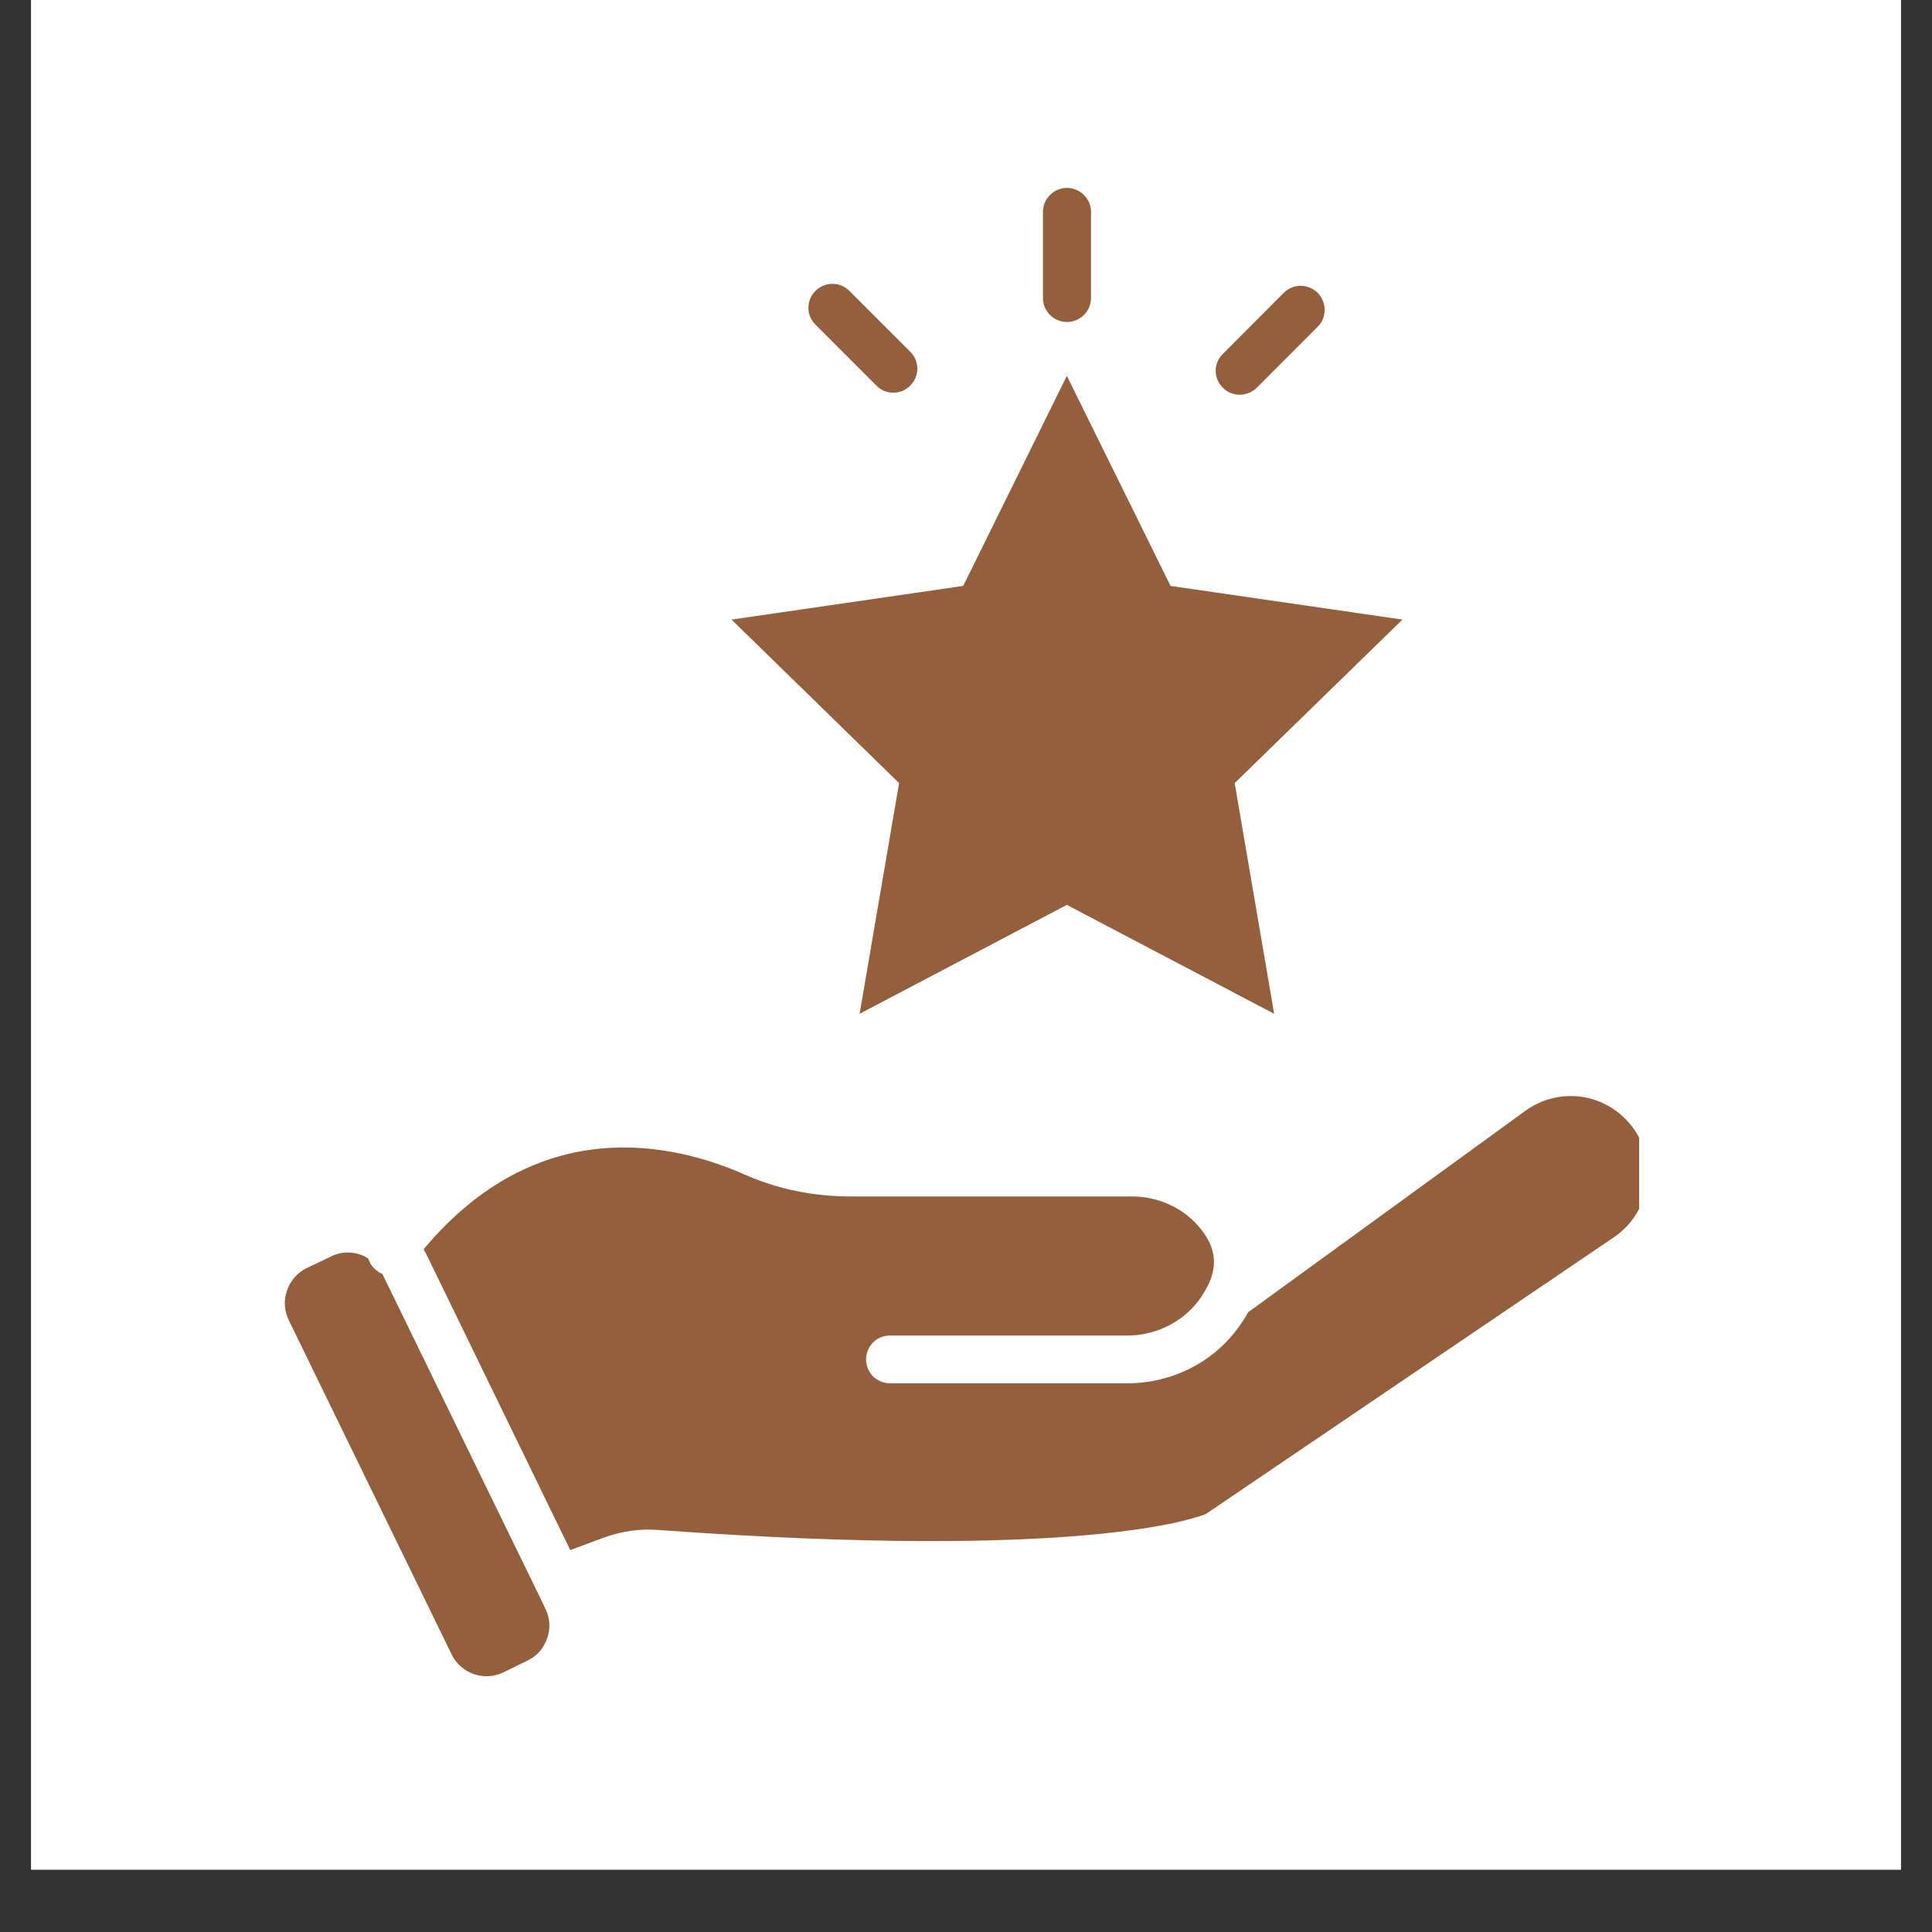 <svg xmlns="http://www.w3.org/2000/svg" xmlns:xlink="http://www.w3.org/1999/xlink" width="40" zoomAndPan="magnify" viewBox="0 0 30 30" height="40" preserveAspectRatio="xMidYMid meet" version="1.0"><rect x="0" y="0" width="30" height="30" fill="#333333" stroke="none"/><defs><clipPath id="5ca46d969d"><path d="M 0.484 0 L 29.516 0 L 29.516 29.031 L 0.484 29.031 Z M 0.484 0 " clip-rule="nonzero"/></clipPath><clipPath id="ee19026e55"><path d="M 4.402 19 L 9 19 L 9 26.129 L 4.402 26.129 Z M 4.402 19 " clip-rule="nonzero"/></clipPath><clipPath id="752531beaf"><path d="M 6 17 L 25.453 17 L 25.453 25 L 6 25 Z M 6 17 " clip-rule="nonzero"/></clipPath><clipPath id="c19117623e"><path d="M 16 2.902 L 17 2.902 L 17 5 L 16 5 Z M 16 2.902 " clip-rule="nonzero"/></clipPath></defs><g clip-path="url(#5ca46d969d)"><path fill="#ffffff" d="M 0.484 0 L 29.516 0 L 29.516 29.031 L 0.484 29.031 Z M 0.484 0 " fill-opacity="1" fill-rule="nonzero"/><path fill="#ffffff" d="M 0.484 0 L 29.516 0 L 29.516 29.031 L 0.484 29.031 Z M 0.484 0 " fill-opacity="1" fill-rule="nonzero"/></g><g clip-path="url(#ee19026e55)"><path fill="#935f3d" d="M 8.344 24.719 L 8.328 24.691 L 8.324 24.68 L 5.941 19.789 C 5.938 19.785 5.938 19.781 5.938 19.781 C 5.906 19.77 5.879 19.754 5.852 19.73 C 5.785 19.684 5.742 19.617 5.719 19.543 C 5.625 19.48 5.512 19.449 5.398 19.449 C 5.309 19.449 5.223 19.469 5.137 19.512 L 4.762 19.691 C 4.617 19.762 4.508 19.887 4.457 20.039 C 4.402 20.191 4.414 20.352 4.484 20.5 L 7.012 25.688 C 7.156 25.988 7.52 26.113 7.816 25.969 L 8.191 25.785 C 8.262 25.75 8.328 25.703 8.379 25.645 C 8.43 25.586 8.469 25.516 8.496 25.441 C 8.551 25.289 8.539 25.125 8.469 24.98 Z M 8.344 24.719 " fill-opacity="1" fill-rule="nonzero"/></g><g clip-path="url(#752531beaf)"><path fill="#935f3d" d="M 25.395 17.566 C 25.211 17.289 24.934 17.102 24.609 17.039 C 24.281 16.98 23.953 17.055 23.684 17.25 L 19.383 20.375 C 19.332 20.465 19.27 20.559 19.203 20.648 C 18.809 21.172 18.176 21.48 17.508 21.48 L 13.82 21.48 C 13.613 21.48 13.449 21.316 13.449 21.109 C 13.449 20.902 13.613 20.738 13.82 20.738 L 17.508 20.738 C 17.941 20.738 18.355 20.535 18.609 20.199 C 18.664 20.125 18.711 20.051 18.746 19.98 C 18.75 19.973 18.754 19.961 18.762 19.953 C 18.906 19.648 18.875 19.379 18.66 19.102 C 18.41 18.773 18.004 18.578 17.574 18.578 L 13.203 18.578 C 12.629 18.578 12.074 18.465 11.562 18.238 C 10.449 17.746 8.359 17.27 6.578 19.398 C 6.59 19.422 6.602 19.441 6.613 19.461 L 8.855 24.07 L 9.379 23.875 C 9.652 23.777 9.938 23.734 10.23 23.758 C 16.777 24.234 18.559 23.578 18.727 23.508 L 25.062 19.211 C 25.391 18.988 25.586 18.617 25.586 18.219 C 25.586 17.984 25.52 17.762 25.395 17.566 Z M 25.395 17.566 " fill-opacity="1" fill-rule="nonzero"/></g><path fill="#935f3d" d="M 13.348 15.742 L 16.566 14.051 L 19.785 15.742 L 19.172 12.16 L 21.777 9.621 L 18.176 9.098 L 16.566 5.836 L 14.957 9.098 L 11.359 9.621 L 13.961 12.16 Z M 13.348 15.742 " fill-opacity="1" fill-rule="nonzero"/><path fill="#935f3d" d="M 19.25 6.129 C 19.344 6.129 19.441 6.094 19.516 6.02 L 20.461 5.074 C 20.605 4.93 20.605 4.695 20.461 4.547 C 20.312 4.402 20.078 4.402 19.934 4.547 L 18.988 5.496 C 18.84 5.641 18.84 5.875 18.988 6.02 C 19.059 6.094 19.156 6.129 19.25 6.129 Z M 19.25 6.129 " fill-opacity="1" fill-rule="nonzero"/><path fill="#935f3d" d="M 13.609 5.988 C 13.68 6.062 13.777 6.098 13.871 6.098 C 13.965 6.098 14.062 6.062 14.133 5.988 C 14.281 5.844 14.281 5.605 14.133 5.461 L 13.188 4.516 C 13.043 4.371 12.809 4.371 12.664 4.516 C 12.516 4.66 12.516 4.898 12.664 5.043 Z M 13.609 5.988 " fill-opacity="1" fill-rule="nonzero"/><g clip-path="url(#c19117623e)"><path fill="#935f3d" d="M 16.566 5 C 16.773 5 16.941 4.832 16.941 4.629 L 16.941 3.289 C 16.941 3.086 16.773 2.918 16.566 2.918 C 16.363 2.918 16.195 3.086 16.195 3.289 L 16.195 4.629 C 16.195 4.832 16.363 5 16.566 5 Z M 16.566 5 " fill-opacity="1" fill-rule="nonzero"/></g></svg>